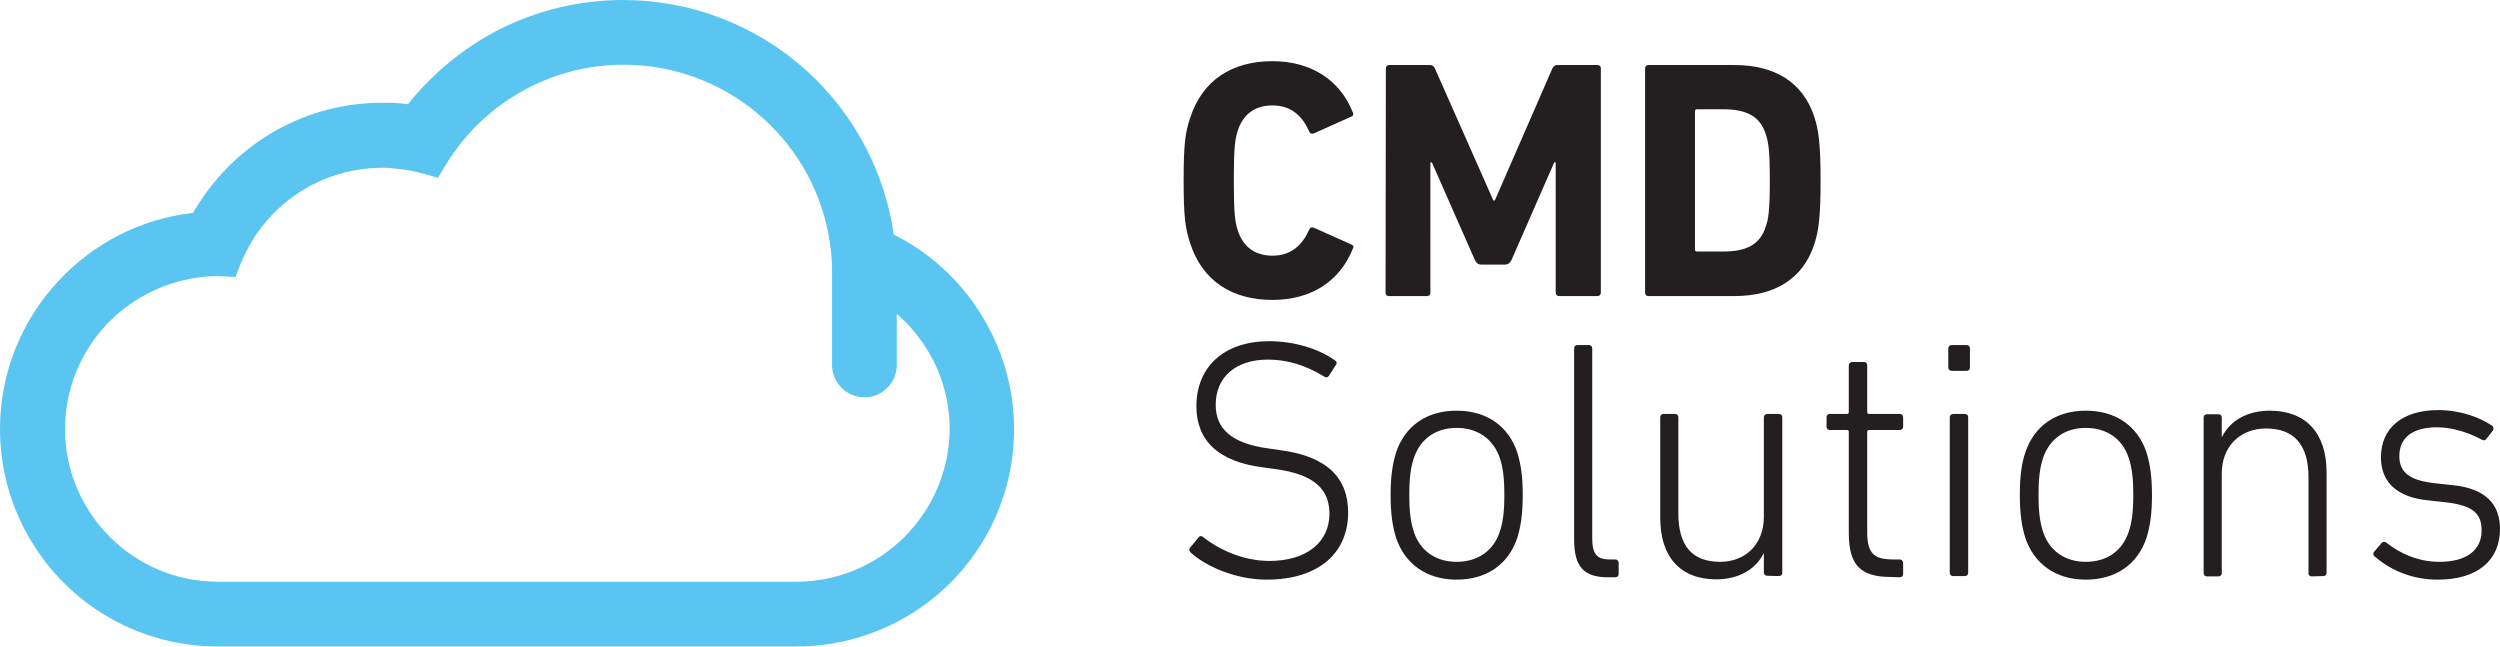 <?xml version="1.0" encoding="utf-8"?>
<!-- Generator: Adobe Illustrator 25.2.0, SVG Export Plug-In . SVG Version: 6.00 Build 0)  -->
<svg version="1.1" id="Layer_1" xmlns="http://www.w3.org/2000/svg" xmlns:xlink="http://www.w3.org/1999/xlink" x="0px" y="0px"
	 viewBox="0 0 841.9 217.8" style="enable-background:new 0 0 841.9 217.8;" xml:space="preserve">
<style type="text/css">
	.st0{fill:#5BC5F2;}
	.st1{fill:#231F20;}
</style>
<g>
	<path class="st0" d="M268.2,195.9H73.3c-28.3,0-51.4-23.1-51.4-51.4c0-12.1,4.3-23.8,12.1-33.1c7.7-9.1,18.4-15.3,30-17.5
		c3.1-0.6,6.2-0.9,9.3-0.9c0.7,0,1.4,0,2.4,0.1l3.6,0.2l1.3-3.4c1.4-3.6,3.2-7.1,5.3-10.4c9.6-14.4,25.6-23,42.8-23
		c1.1,0,2.3,0,3.7,0.2c3.9,0.3,7.6,1,11.3,2.1l3.8,1.1l2-3.4c2-3.3,4.2-6.5,6.7-9.5c13.4-16,33-25.2,53.8-25.2
		c33.7,0,62.7,24,69,57.1c0.7,3.8,1.1,7.5,1.2,10.8c0,0.7,0,2.8,0,2.8l0,30.4c0,6,4.9,10.9,10.9,10.9c2.9,0,5.7-1.1,7.7-3.2
		c2.1-2.1,3.2-4.8,3.2-7.7v-14.4h0l0-2.8c4.3,3.7,7.9,8.1,10.8,13c4.6,7.8,7,16.7,7,25.8C319.6,172.9,296.5,195.9,268.2,195.9
		 M330.2,105.6C323.1,94.2,313,85,301,79c-3.1-21.3-13.5-40.9-29.6-55.4C254.5,8.4,232.6,0,209.8,0c-14.6,0-29.2,3.5-42.2,10.2
		c-11.6,6-22,14.6-30.2,24.9c-2.9-0.4-5.9-0.5-8.8-0.5c-13.6,0-26.9,3.8-38.5,11C79.7,52.1,71.1,61.1,65,71.7
		c-17.3,1.9-33.4,10.1-45.3,22.9C7,108.2,0,125.9,0,144.5c0,24.2,12,46.8,32,60.5c12.2,8.3,26.5,12.7,41.3,12.7h194.9
		c14.8,0,29-4.4,41.3-12.7c20.1-13.7,32-36.3,32-60.5C341.5,130.8,337.6,117.3,330.2,105.6"/>
	<path class="st1" d="M426.5,195.2c18.1,0,27.5-9.4,27.5-22.6c0-11.6-7-18.9-22.8-21l-3.5-0.5c-13.3-1.7-18.3-6.9-18.3-14.8
		c0-9.1,6.5-15.2,17.6-15.2c6.6,0,12.7,1.9,18.9,5.7c0.6,0.4,1.1,0.4,1.6-0.2l2.3-3.6c0.5-0.6,0.4-1.3-0.2-1.6
		c-5.4-3.9-13.6-6.5-22.2-6.5c-14.9,0-24.5,8.4-24.5,21.9c0,11.4,7.2,18.7,22.5,20.6l3.6,0.5c14.3,1.8,18.7,7.4,18.7,15.1
		c0,9.6-7.7,15.9-20.2,15.9c-9.1,0-17.2-4-22.3-8c-0.5-0.5-1.2-0.5-1.6,0.1l-2.8,3.4c-0.5,0.5-0.3,1.1,0.1,1.6
		C406.1,190.8,416.3,195.2,426.5,195.2 M490.5,195.2c10.1,0,17.5-5.1,20.5-14.2c1.1-3.7,1.8-7.7,1.8-14.3c0-6.5-0.7-10.5-1.8-14.2
		c-3-9.1-10.4-14.2-20.5-14.2c-10,0-17.4,5.1-20.4,14.2c-1.1,3.7-1.8,7.7-1.8,14.2c0,6.6,0.7,10.6,1.8,14.3
		C473.1,190,480.5,195.2,490.5,195.2 M490.5,189.2c-7,0-12.3-3.7-14.4-10.2c-1-3.1-1.5-6.4-1.5-12.4c0-5.8,0.5-9.2,1.5-12.3
		c2.2-6.5,7.4-10.2,14.4-10.2c7.1,0,12.4,3.7,14.6,10.2c1,3.1,1.5,6.4,1.5,12.3c0,6-0.5,9.3-1.5,12.4
		C502.9,185.6,497.6,189.2,490.5,189.2 M544,194.4c0.7,0,1.1-0.5,1.1-1.1v-3.7c0-0.7-0.5-1.2-1.1-1.2H542c-4.1,0-5.8-1.7-5.8-7.1
		v-64c0-0.7-0.5-1.1-1.1-1.1h-3.9c-0.7,0-1.1,0.5-1.1,1.1v64.3c0,9.1,3.1,12.8,11.4,12.8L544,194.4L544,194.4z M599.1,194
		c0.7,0,1.1-0.5,1.1-1.1v-52.4c0-0.7-0.5-1.1-1.1-1.1h-3.9c-0.7,0-1.2,0.5-1.2,1.1V174c0,9.5-6.4,15.2-14.7,15.2
		c-9.5,0-14.1-5.4-14.1-16.4v-32.3c0-0.7-0.5-1.1-1.1-1.1h-3.9c-0.7,0-1.1,0.5-1.1,1.1v33.9c0,13.2,6.8,20.7,18.9,20.7
		c7.4,0,13.2-3.3,15.9-8.7h0.1v6.4c0,0.7,0.5,1.1,1.2,1.1L599.1,194L599.1,194z M639.8,194.4c0.7,0,1.1-0.5,1.1-1.1v-3.7
		c0-0.7-0.5-1.2-1.1-1.2h-2.2c-6.3,0-8.8-1.8-8.8-9.2v-33.7c0-0.5,0.2-0.7,0.7-0.7h10.3c0.7,0,1.1-0.5,1.1-1.1v-3.2
		c0-0.7-0.5-1.1-1.1-1.1h-10.3c-0.5,0-0.7-0.2-0.7-0.7V123c0-0.7-0.5-1.1-1.1-1.1h-3.9c-0.7,0-1.2,0.5-1.2,1.1v15.7
		c0,0.5-0.2,0.7-0.7,0.7h-5.7c-0.7,0-1.1,0.5-1.1,1.1v3.2c0,0.7,0.5,1.1,1.1,1.1h5.7c0.5,0,0.7,0.2,0.7,0.7v34
		c0,10.8,3.9,14.8,14.2,14.8L639.8,194.4L639.8,194.4z M662.3,124.9c0.7,0,1.1-0.5,1.1-1.2v-6.4c0-0.7-0.5-1.1-1.1-1.1h-5
		c-0.7,0-1.2,0.5-1.2,1.1v6.4c0,0.7,0.5,1.2,1.2,1.2H662.3z M661.7,194c0.7,0,1.1-0.5,1.1-1.1v-52.4c0-0.7-0.5-1.1-1.1-1.1h-3.9
		c-0.7,0-1.2,0.5-1.2,1.1v52.4c0,0.7,0.5,1.1,1.2,1.1H661.7z M702.4,195.2c10.1,0,17.5-5.1,20.5-14.2c1.1-3.7,1.8-7.7,1.8-14.3
		c0-6.5-0.7-10.5-1.8-14.2c-3-9.1-10.4-14.2-20.5-14.2c-10,0-17.4,5.1-20.4,14.2c-1.2,3.7-1.8,7.7-1.8,14.2c0,6.6,0.7,10.6,1.8,14.3
		C685,190,692.4,195.2,702.4,195.2 M702.4,189.2c-7,0-12.3-3.7-14.4-10.2c-1-3.1-1.5-6.4-1.5-12.4c0-5.8,0.5-9.2,1.5-12.3
		c2.2-6.5,7.4-10.2,14.4-10.2c7.1,0,12.4,3.7,14.5,10.2c1,3.1,1.5,6.4,1.5,12.3c0,6-0.5,9.3-1.5,12.4
		C714.7,185.6,709.5,189.2,702.4,189.2 M782.4,194c0.7,0,1.1-0.5,1.1-1.1v-33.8c0-13.3-7-20.8-19.1-20.8c-7.7,0-13.4,3.4-16.1,8.8
		h-0.1v-6.5c0-0.7-0.5-1.1-1.1-1.1h-3.9c-0.7,0-1.1,0.5-1.1,1.1v52.4c0,0.7,0.5,1.1,1.1,1.1h3.9c0.7,0,1.1-0.5,1.1-1.1v-33.5
		c0-9.5,6.5-15.2,14.9-15.2c9.5,0,14.3,5.5,14.3,16.4v32.3c0,0.7,0.5,1.1,1.1,1.1L782.4,194L782.4,194z M820.9,195.2
		c13.6,0,21-6.6,21-17.1c0-8.5-5.1-13.6-15.8-14.7l-5.5-0.6c-9.3-0.9-12.6-3.8-12.6-9.2c0-6.1,4.3-9.7,12.7-9.7
		c5.7,0,11.6,2.2,15.1,4.2c0.6,0.3,1.3,0.2,1.6-0.4l2.1-2.7c0.3-0.5,0.3-1.2-0.2-1.6c-4.3-2.9-10.8-5.3-18.2-5.3
		c-12,0-19.3,6-19.3,15.9c0,8.6,5.7,13.5,15.9,14.5l5.5,0.6c10.1,1.1,12.5,4.1,12.5,9.6c0,6.3-4.7,10.5-14.2,10.5
		c-7.4,0-13.5-3-17.8-6.4c-0.5-0.4-1.1-0.5-1.6,0l-2.5,2.9c-0.5,0.5-0.5,1.2,0,1.6C803.9,191.1,811.1,195.2,820.9,195.2"/>
	<path class="st1" d="M400.8,81.9c4.1,12.7,14.1,19.1,27.7,19.1c13.2,0,22.8-6.4,27.1-17.3c0.4-0.6,0.1-1.2-0.6-1.4l-12.5-5.6
		c-0.7-0.3-1.3-0.1-1.6,0.6c-2.2,5-5.9,8.8-12.4,8.8c-6.1,0-10-3.2-11.7-8.6c-0.9-2.9-1.3-5.6-1.3-16.7c0-11.1,0.4-13.9,1.3-16.7
		c1.7-5.4,5.6-8.6,11.7-8.6c6.5,0,10.2,3.8,12.4,8.8c0.3,0.7,0.9,0.9,1.6,0.6l12.5-5.6c0.7-0.2,0.9-0.8,0.6-1.4
		c-4.3-10.9-14-17.3-27.1-17.3c-13.6,0-23.6,6.4-27.7,19.1c-1.7,5-2.2,9.1-2.2,21.1C398.6,72.8,399.1,76.8,400.8,81.9 M466.6,98.6
		c0,0.7,0.5,1.1,1.1,1.1h12.9c0.7,0,1.1-0.5,1.1-1.1V54.7h0.5l14.5,32.9c0.5,1,1.1,1.5,2.2,1.5h7.9c1,0,1.7-0.5,2.2-1.5l14.4-32.9
		h0.5v43.9c0,0.7,0.5,1.1,1.1,1.1h13c0.7,0,1.1-0.5,1.1-1.1V23c0-0.7-0.5-1.1-1.1-1.1h-13.4c-0.9,0-1.5,0.4-1.8,1.1l-19.4,44.5h-0.5
		L483.2,23c-0.3-0.8-0.9-1.1-1.8-1.1h-13.6c-0.7,0-1.1,0.5-1.1,1.1L466.6,98.6L466.6,98.6z M554,98.6c0,0.7,0.5,1.1,1.1,1.1h29
		c13.6,0,23.1-5.8,26.9-17.5c1.4-4.4,2.1-8.7,2.1-21.4c0-12.7-0.7-17.1-2.1-21.4c-3.8-11.7-13.3-17.5-26.9-17.5h-29
		c-0.7,0-1.1,0.5-1.1,1.1V98.6z M570.8,84V37.5c0-0.5,0.2-0.7,0.7-0.7h8.8c7.8,0,12.5,2.3,14.4,8.6c0.8,2.3,1.3,5.3,1.3,15.4
		c0,10.1-0.5,13.1-1.3,15.3c-1.9,6.3-6.6,8.6-14.4,8.6h-8.8C571,84.7,570.8,84.5,570.8,84"/>
</g>
</svg>
